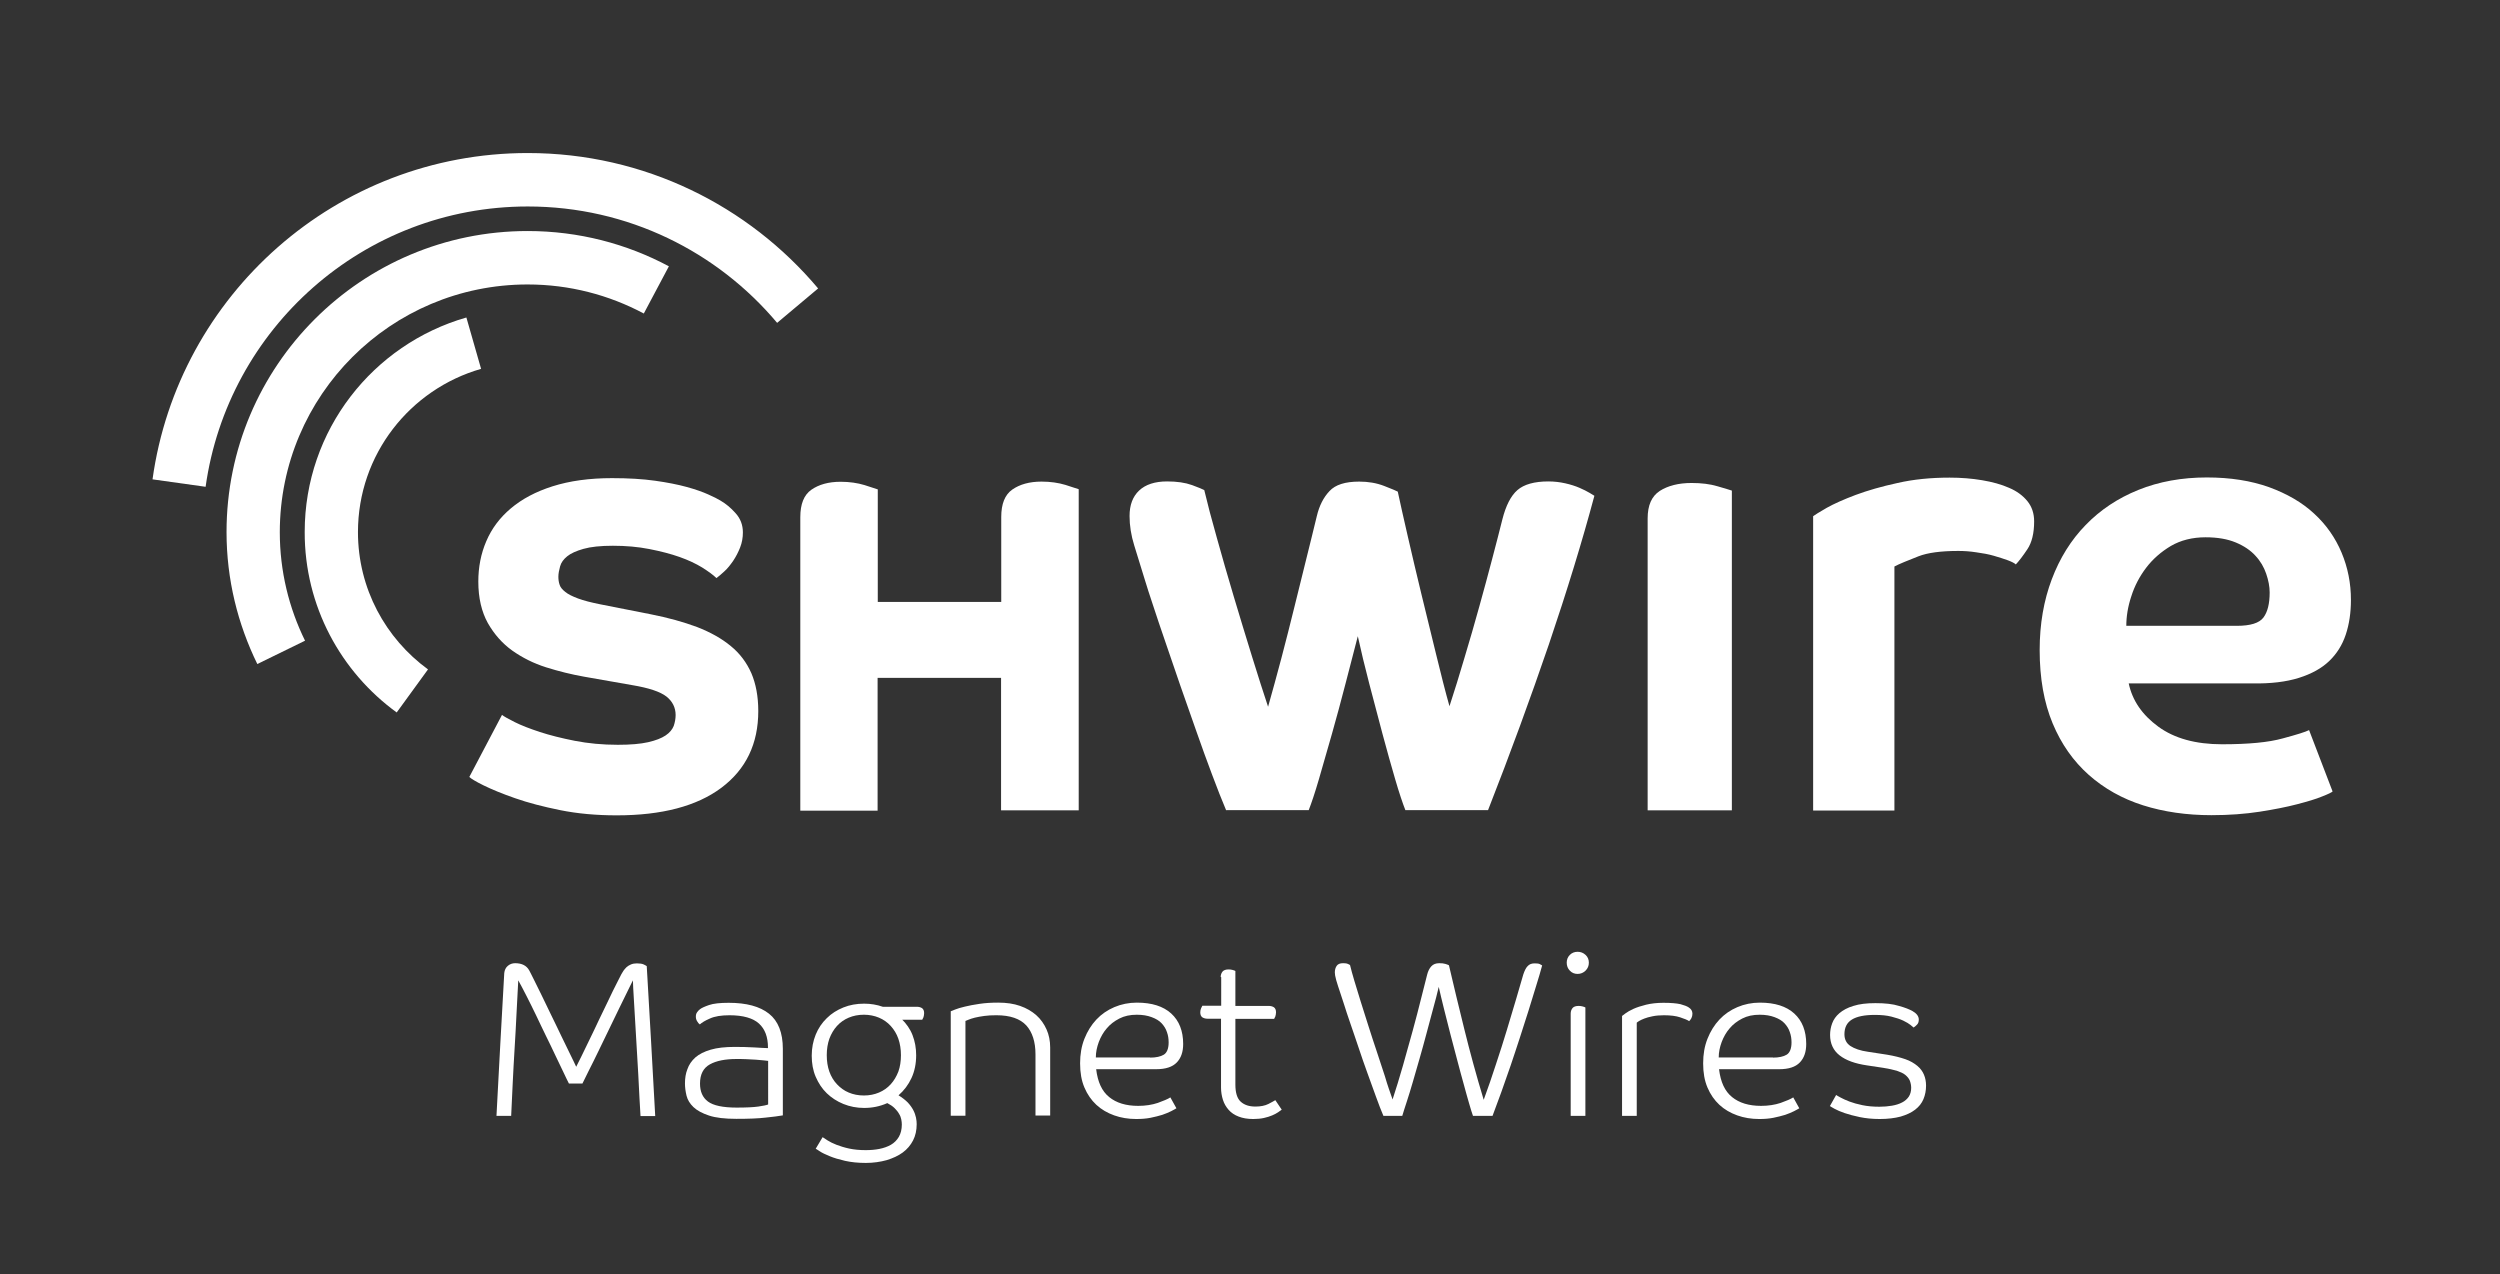 <?xml version="1.0" encoding="utf-8"?>
<!-- Generator: Adobe Illustrator 26.2.1, SVG Export Plug-In . SVG Version: 6.00 Build 0)  -->
<svg version="1.1" xmlns="http://www.w3.org/2000/svg" xmlns:xlink="http://www.w3.org/1999/xlink" x="0px" y="0px"
	 viewBox="0 0 144.57 73.7" style="enable-background:new 0 0 144.57 73.7;" xml:space="preserve">
<rect x="0" y="0" width="144.57" height="73.7" fill="#333333" stroke="none"/>
<style type="text/css">
	.st0{fill:#FFFFFF;}
	.st1{fill:none;}
</style>
<g id="Claim">
	<g>
		<path class="st0" d="M33.32,61.69c0.06-0.12,0.16-0.32,0.3-0.6c0.14-0.28,0.29-0.61,0.47-0.97c0.18-0.36,0.36-0.75,0.55-1.15
			c0.19-0.4,0.38-0.78,0.55-1.14c0.17-0.36,0.32-0.67,0.46-0.94s0.23-0.45,0.28-0.55c0.03-0.06,0.08-0.13,0.12-0.2
			c0.05-0.07,0.11-0.14,0.18-0.21c0.07-0.06,0.16-0.12,0.26-0.16c0.1-0.04,0.21-0.06,0.34-0.06c0.17,0,0.3,0.02,0.39,0.06
			c0.09,0.04,0.15,0.08,0.18,0.1c0.09,1.48,0.17,2.92,0.25,4.34s0.16,2.86,0.24,4.33h-0.85c-0.02-0.27-0.04-0.62-0.06-1.04
			c-0.02-0.42-0.05-0.88-0.07-1.37c-0.03-0.49-0.06-1.01-0.09-1.54s-0.06-1.04-0.09-1.53s-0.05-0.94-0.08-1.36
			c-0.03-0.42-0.04-0.75-0.05-1.01c-0.05,0.1-0.15,0.3-0.29,0.59c-0.14,0.29-0.31,0.63-0.5,1.02c-0.19,0.39-0.39,0.8-0.6,1.24
			c-0.21,0.44-0.42,0.87-0.62,1.28c-0.2,0.41-0.38,0.78-0.55,1.11c-0.16,0.33-0.28,0.57-0.36,0.73h-0.78
			c-0.08-0.15-0.18-0.37-0.32-0.66s-0.29-0.6-0.46-0.96c-0.17-0.36-0.35-0.74-0.55-1.14s-0.38-0.8-0.57-1.19s-0.37-0.76-0.55-1.11
			c-0.18-0.35-0.34-0.66-0.48-0.91c-0.03,0.61-0.07,1.25-0.1,1.91c-0.03,0.67-0.07,1.34-0.11,2.01s-0.08,1.35-0.11,2.01
			c-0.03,0.67-0.06,1.3-0.09,1.91h-0.85c0.07-1.36,0.14-2.73,0.22-4.13s0.15-2.78,0.23-4.13c0.02-0.18,0.09-0.32,0.21-0.42
			c0.12-0.1,0.26-0.15,0.42-0.15c0.39,0,0.66,0.14,0.81,0.41c0.03,0.06,0.12,0.22,0.24,0.47s0.28,0.56,0.46,0.93
			c0.18,0.37,0.37,0.76,0.57,1.18c0.21,0.42,0.4,0.83,0.59,1.22c0.19,0.39,0.36,0.75,0.52,1.07C33.13,61.29,33.25,61.53,33.32,61.69
			z"/>
		<path class="st0" d="M42.19,58.71c-0.48,0-0.86,0.06-1.14,0.19c-0.28,0.12-0.47,0.24-0.58,0.34c-0.06-0.04-0.11-0.1-0.16-0.19
			c-0.05-0.08-0.07-0.17-0.07-0.26c0-0.1,0.02-0.18,0.07-0.25c0.05-0.07,0.1-0.13,0.17-0.18c0.09-0.07,0.26-0.15,0.52-0.24
			c0.26-0.09,0.64-0.13,1.14-0.13c1.03,0,1.8,0.21,2.33,0.63c0.53,0.42,0.8,1.1,0.8,2.03v3.85c-0.25,0.04-0.58,0.09-1.01,0.13
			c-0.42,0.05-0.98,0.07-1.68,0.07c-0.66,0-1.19-0.06-1.58-0.19s-0.69-0.29-0.9-0.49c-0.21-0.2-0.34-0.42-0.4-0.66
			c-0.06-0.25-0.09-0.48-0.09-0.71c0-0.29,0.04-0.57,0.14-0.82c0.09-0.26,0.24-0.48,0.46-0.68c0.22-0.19,0.51-0.34,0.89-0.45
			c0.37-0.11,0.84-0.16,1.4-0.16c0.39,0,0.76,0.01,1.12,0.03s0.63,0.04,0.79,0.04v-0.03c0-0.61-0.17-1.07-0.52-1.39
			C43.55,58.88,42.98,58.71,42.19,58.71z M44.43,61.35c-0.04-0.01-0.13-0.02-0.26-0.03c-0.13-0.01-0.28-0.03-0.45-0.04
			c-0.17-0.01-0.36-0.02-0.56-0.03c-0.2-0.01-0.39-0.01-0.57-0.01c-0.65,0-1.16,0.1-1.54,0.31c-0.38,0.21-0.57,0.58-0.57,1.11
			c0,0.46,0.15,0.81,0.46,1.04s0.86,0.35,1.66,0.35c0.55,0,0.97-0.02,1.25-0.06c0.28-0.04,0.47-0.08,0.57-0.12V61.35z"/>
		<path class="st0" d="M52.13,58.92c0.28,0.27,0.5,0.58,0.64,0.94c0.14,0.36,0.21,0.75,0.21,1.16c0,0.49-0.09,0.93-0.27,1.32
			s-0.43,0.72-0.75,1c0.21,0.13,0.39,0.27,0.53,0.41c0.14,0.15,0.24,0.29,0.32,0.44s0.13,0.3,0.16,0.44
			c0.03,0.14,0.04,0.27,0.04,0.38c0,0.35-0.07,0.67-0.21,0.94c-0.14,0.27-0.34,0.51-0.6,0.7s-0.57,0.33-0.93,0.44
			c-0.36,0.1-0.77,0.16-1.2,0.16c-0.45,0-0.84-0.04-1.2-0.12c-0.35-0.08-0.65-0.17-0.89-0.27c-0.24-0.1-0.44-0.19-0.57-0.28
			s-0.22-0.14-0.24-0.15l0.4-0.67c0.06,0.04,0.16,0.11,0.29,0.19c0.13,0.08,0.3,0.17,0.51,0.25c0.21,0.08,0.46,0.16,0.74,0.22
			c0.28,0.06,0.6,0.09,0.95,0.09c0.27,0,0.54-0.02,0.79-0.07c0.25-0.05,0.48-0.13,0.67-0.24s0.35-0.27,0.46-0.46
			c0.11-0.19,0.17-0.43,0.17-0.71c0-0.09-0.01-0.18-0.03-0.29c-0.02-0.11-0.06-0.22-0.13-0.33c-0.06-0.11-0.15-0.22-0.26-0.33
			c-0.11-0.11-0.25-0.2-0.42-0.29c-0.42,0.19-0.87,0.28-1.34,0.28c-0.43,0-0.83-0.08-1.2-0.23c-0.37-0.15-0.69-0.36-0.96-0.62
			s-0.48-0.58-0.64-0.95s-0.23-0.78-0.23-1.22s0.08-0.85,0.23-1.22s0.37-0.69,0.64-0.95c0.27-0.27,0.59-0.47,0.96-0.62
			c0.37-0.15,0.77-0.22,1.2-0.22c0.38,0,0.74,0.06,1.08,0.18h1.97c0.12,0,0.22,0.03,0.3,0.08c0.08,0.06,0.12,0.15,0.12,0.29
			c0,0.09-0.02,0.17-0.04,0.24c-0.03,0.06-0.05,0.11-0.07,0.14H52.13z M49.96,63.35c0.32,0,0.61-0.06,0.87-0.17s0.49-0.27,0.68-0.48
			s0.33-0.45,0.44-0.73c0.1-0.28,0.15-0.6,0.15-0.95c0-0.34-0.05-0.66-0.15-0.95c-0.1-0.29-0.25-0.53-0.44-0.74
			s-0.42-0.37-0.68-0.48s-0.56-0.17-0.87-0.17c-0.33,0-0.62,0.06-0.88,0.17c-0.26,0.11-0.49,0.27-0.68,0.48s-0.33,0.45-0.44,0.74
			c-0.1,0.29-0.15,0.6-0.15,0.95c0,0.35,0.05,0.67,0.15,0.95c0.1,0.28,0.25,0.53,0.44,0.73s0.41,0.37,0.68,0.48
			C49.34,63.29,49.63,63.35,49.96,63.35z"/>
		<path class="st0" d="M59.88,64.53v-3.56c0-0.72-0.18-1.28-0.53-1.67c-0.36-0.39-0.93-0.59-1.73-0.59c-0.26,0-0.49,0.01-0.7,0.04
			c-0.21,0.03-0.39,0.06-0.55,0.1c-0.15,0.04-0.28,0.08-0.37,0.12c-0.09,0.04-0.15,0.06-0.17,0.07v5.48h-0.85v-6.04
			c0.03-0.01,0.11-0.04,0.25-0.1s0.33-0.11,0.57-0.17c0.24-0.06,0.52-0.11,0.85-0.16c0.33-0.05,0.69-0.07,1.08-0.07
			c0.47,0,0.89,0.06,1.26,0.19c0.37,0.13,0.68,0.31,0.94,0.54s0.45,0.51,0.59,0.82s0.21,0.67,0.21,1.04v3.94H59.88z"/>
		<path class="st0" d="M63.39,61.84c0.09,0.73,0.33,1.26,0.75,1.6s0.97,0.51,1.68,0.51c0.42,0,0.8-0.06,1.13-0.17
			c0.33-0.12,0.58-0.22,0.73-0.32l0.35,0.63c-0.07,0.04-0.17,0.1-0.31,0.17c-0.14,0.07-0.31,0.14-0.51,0.21
			c-0.2,0.06-0.43,0.12-0.68,0.17S66,64.71,65.7,64.71c-0.45,0-0.88-0.07-1.27-0.21c-0.39-0.14-0.74-0.34-1.03-0.61
			c-0.29-0.27-0.52-0.6-0.69-1s-0.25-0.86-0.25-1.4c0-0.52,0.08-0.99,0.25-1.42c0.17-0.43,0.4-0.8,0.69-1.11
			c0.29-0.31,0.64-0.55,1.04-0.72s0.84-0.26,1.3-0.26c0.87,0,1.53,0.21,1.99,0.63c0.46,0.42,0.69,1.01,0.69,1.76
			c0,0.46-0.12,0.81-0.37,1.07s-0.64,0.39-1.2,0.39H63.39z M66.51,61.16c0.34,0,0.61-0.06,0.79-0.17c0.18-0.11,0.28-0.35,0.28-0.71
			c0-0.21-0.03-0.41-0.1-0.6c-0.06-0.19-0.17-0.36-0.31-0.51c-0.14-0.15-0.33-0.26-0.57-0.35c-0.24-0.09-0.52-0.14-0.86-0.14
			c-0.39,0-0.72,0.07-1.01,0.22c-0.29,0.15-0.53,0.33-0.73,0.57c-0.2,0.23-0.35,0.5-0.46,0.79c-0.11,0.3-0.17,0.59-0.17,0.89H66.51z
			"/>
		<path class="st0" d="M70.59,56.5c0-0.13,0.04-0.23,0.11-0.32c0.07-0.08,0.19-0.12,0.35-0.12c0.08,0,0.15,0.01,0.23,0.03
			c0.07,0.02,0.13,0.04,0.16,0.06v2.02h1.93c0.12,0,0.22,0.03,0.3,0.08c0.08,0.06,0.12,0.15,0.12,0.29c0,0.09-0.02,0.17-0.04,0.24
			c-0.03,0.06-0.05,0.11-0.07,0.14h-2.24v3.8c0,0.47,0.1,0.8,0.31,0.99c0.21,0.19,0.49,0.28,0.85,0.28c0.3,0,0.55-0.05,0.75-0.15
			c0.2-0.1,0.33-0.18,0.4-0.22l0.37,0.55c-0.05,0.04-0.12,0.09-0.21,0.15c-0.09,0.06-0.2,0.12-0.34,0.18
			c-0.14,0.06-0.3,0.11-0.48,0.15c-0.18,0.04-0.39,0.06-0.62,0.06c-0.33,0-0.61-0.05-0.84-0.14c-0.24-0.09-0.43-0.22-0.58-0.39
			s-0.26-0.36-0.33-0.58c-0.07-0.22-0.11-0.46-0.11-0.71v-3.98h-0.78c-0.12,0-0.22-0.03-0.3-0.08c-0.08-0.06-0.12-0.15-0.12-0.29
			c0-0.09,0.02-0.17,0.05-0.24c0.03-0.06,0.05-0.11,0.07-0.14h1.09V56.5z"/>
		<path class="st0" d="M80.53,63.58c0.2-0.61,0.4-1.26,0.6-1.96c0.2-0.7,0.39-1.38,0.57-2.04s0.34-1.27,0.48-1.84
			c0.14-0.57,0.26-1.03,0.35-1.38c0.05-0.2,0.13-0.36,0.24-0.48c0.11-0.12,0.26-0.18,0.46-0.18c0.14,0,0.25,0.01,0.35,0.04
			c0.09,0.03,0.16,0.05,0.21,0.08c0.27,1.17,0.57,2.4,0.89,3.7c0.32,1.3,0.69,2.66,1.12,4.08c0.25-0.69,0.49-1.37,0.71-2.06
			c0.23-0.69,0.44-1.35,0.63-1.98s0.37-1.22,0.53-1.77c0.16-0.55,0.3-1.03,0.42-1.44c0.07-0.21,0.15-0.38,0.25-0.48
			c0.1-0.11,0.23-0.16,0.4-0.16c0.14,0,0.24,0.01,0.3,0.04c0.06,0.03,0.11,0.06,0.14,0.08c-0.09,0.34-0.21,0.74-0.35,1.19
			c-0.14,0.45-0.29,0.93-0.44,1.43c-0.16,0.5-0.33,1.02-0.5,1.56c-0.18,0.54-0.35,1.08-0.53,1.6c-0.18,0.53-0.36,1.04-0.54,1.54
			c-0.18,0.5-0.35,0.96-0.51,1.38h-1.13c-0.06-0.17-0.14-0.42-0.23-0.74c-0.09-0.32-0.2-0.69-0.31-1.11
			c-0.12-0.42-0.24-0.88-0.37-1.37c-0.13-0.49-0.26-0.98-0.39-1.48c-0.13-0.5-0.25-0.98-0.37-1.46c-0.12-0.47-0.22-0.91-0.31-1.3
			c-0.09,0.39-0.2,0.81-0.33,1.28c-0.12,0.46-0.25,0.94-0.38,1.42c-0.13,0.48-0.26,0.97-0.4,1.45s-0.27,0.93-0.39,1.35
			c-0.12,0.42-0.24,0.8-0.35,1.14c-0.11,0.34-0.2,0.61-0.26,0.82h-1.09c-0.13-0.3-0.27-0.67-0.43-1.11s-0.32-0.9-0.5-1.38
			s-0.34-0.97-0.51-1.47c-0.17-0.49-0.32-0.96-0.47-1.38c-0.15-0.43-0.27-0.8-0.37-1.12c-0.1-0.32-0.18-0.54-0.22-0.67
			c-0.09-0.27-0.17-0.51-0.23-0.72c-0.06-0.21-0.08-0.36-0.08-0.45c0-0.15,0.04-0.28,0.11-0.38c0.07-0.1,0.19-0.15,0.37-0.15
			c0.11,0,0.2,0.01,0.27,0.04c0.07,0.03,0.11,0.05,0.13,0.07c0.06,0.24,0.14,0.55,0.25,0.91c0.11,0.37,0.23,0.77,0.37,1.21
			s0.28,0.9,0.44,1.39s0.31,0.98,0.48,1.47c0.16,0.49,0.32,0.98,0.48,1.46C80.23,62.74,80.39,63.18,80.53,63.58z"/>
		<path class="st0" d="M91.88,55.67c0,0.18-0.06,0.33-0.19,0.46c-0.12,0.12-0.28,0.19-0.46,0.19c-0.18,0-0.33-0.06-0.45-0.19
			c-0.12-0.12-0.18-0.28-0.18-0.46c0-0.18,0.06-0.33,0.18-0.45c0.12-0.12,0.27-0.18,0.45-0.18c0.18,0,0.33,0.06,0.46,0.18
			C91.82,55.34,91.88,55.49,91.88,55.67z M90.83,58.61c0-0.13,0.04-0.23,0.11-0.32c0.07-0.08,0.19-0.12,0.35-0.12
			c0.08,0,0.15,0.01,0.23,0.03c0.07,0.02,0.13,0.04,0.16,0.06v6.27h-0.85V58.61z"/>
		<path class="st0" d="M96.22,58.71c-0.25,0-0.47,0.02-0.66,0.06c-0.19,0.04-0.35,0.08-0.47,0.13c-0.12,0.05-0.22,0.09-0.3,0.14
			s-0.12,0.08-0.14,0.1v5.39h-0.85v-5.78c0.03-0.02,0.09-0.07,0.2-0.15c0.11-0.08,0.26-0.17,0.46-0.26c0.2-0.09,0.45-0.17,0.73-0.24
			c0.29-0.07,0.62-0.11,1-0.11c0.44,0,0.77,0.03,0.99,0.08c0.22,0.06,0.38,0.12,0.48,0.19c0.14,0.09,0.21,0.21,0.21,0.36
			c0,0.09-0.02,0.18-0.06,0.26s-0.09,0.13-0.13,0.17c-0.1-0.07-0.28-0.14-0.52-0.22C96.92,58.75,96.61,58.71,96.22,58.71z"/>
		<path class="st0" d="M99.41,61.84c0.09,0.73,0.33,1.26,0.75,1.6s0.97,0.51,1.68,0.51c0.42,0,0.8-0.06,1.13-0.17
			c0.33-0.12,0.58-0.22,0.73-0.32l0.35,0.63c-0.07,0.04-0.17,0.1-0.31,0.17c-0.14,0.07-0.31,0.14-0.51,0.21
			c-0.2,0.06-0.43,0.12-0.68,0.17s-0.52,0.07-0.82,0.07c-0.45,0-0.88-0.07-1.27-0.21c-0.39-0.14-0.74-0.34-1.03-0.61
			c-0.29-0.27-0.52-0.6-0.69-1s-0.25-0.86-0.25-1.4c0-0.52,0.08-0.99,0.25-1.42c0.17-0.43,0.4-0.8,0.69-1.11
			c0.29-0.31,0.64-0.55,1.04-0.72s0.84-0.26,1.3-0.26c0.87,0,1.53,0.21,1.99,0.63c0.46,0.42,0.69,1.01,0.69,1.76
			c0,0.46-0.12,0.81-0.37,1.07s-0.64,0.39-1.2,0.39H99.41z M102.53,61.16c0.34,0,0.61-0.06,0.79-0.17c0.18-0.11,0.28-0.35,0.28-0.71
			c0-0.21-0.03-0.41-0.1-0.6c-0.06-0.19-0.17-0.36-0.31-0.51c-0.14-0.15-0.33-0.26-0.57-0.35c-0.24-0.09-0.52-0.14-0.86-0.14
			c-0.39,0-0.72,0.07-1.01,0.22c-0.29,0.15-0.53,0.33-0.73,0.57c-0.2,0.23-0.35,0.5-0.46,0.79c-0.11,0.3-0.17,0.59-0.17,0.89H102.53
			z"/>
		<path class="st0" d="M110.6,58.47c0.24,0.14,0.36,0.3,0.36,0.49c0,0.12-0.03,0.22-0.1,0.29s-0.13,0.13-0.2,0.17
			c-0.03-0.03-0.09-0.08-0.18-0.15s-0.23-0.16-0.42-0.25s-0.41-0.16-0.68-0.23s-0.59-0.1-0.96-0.1c-0.6,0-1.04,0.09-1.33,0.27
			c-0.29,0.18-0.43,0.46-0.43,0.85c0,0.3,0.12,0.53,0.35,0.68s0.57,0.27,1,0.33l1.11,0.17c0.42,0.07,0.77,0.16,1.06,0.26
			s0.52,0.24,0.7,0.39c0.18,0.15,0.3,0.32,0.38,0.51c0.08,0.19,0.12,0.4,0.12,0.63c0,0.28-0.05,0.54-0.15,0.78
			c-0.1,0.24-0.26,0.44-0.48,0.61s-0.5,0.3-0.84,0.4c-0.34,0.09-0.74,0.14-1.21,0.14c-0.43,0-0.81-0.04-1.15-0.11
			c-0.34-0.07-0.63-0.15-0.87-0.23c-0.24-0.08-0.44-0.17-0.59-0.25c-0.15-0.08-0.24-0.14-0.27-0.16l0.36-0.64
			c0.04,0.03,0.13,0.08,0.26,0.15c0.13,0.07,0.3,0.15,0.51,0.23c0.21,0.08,0.46,0.15,0.75,0.21c0.29,0.06,0.61,0.09,0.98,0.09
			c0.26,0,0.5-0.02,0.73-0.06c0.23-0.04,0.42-0.1,0.59-0.19c0.16-0.08,0.29-0.2,0.38-0.33c0.09-0.14,0.14-0.31,0.14-0.51
			c0-0.15-0.03-0.29-0.08-0.42c-0.05-0.12-0.14-0.23-0.26-0.33s-0.29-0.17-0.49-0.24c-0.21-0.06-0.47-0.12-0.79-0.17l-0.93-0.14
			c-0.69-0.1-1.22-0.29-1.59-0.58c-0.36-0.28-0.55-0.68-0.55-1.18c0-0.23,0.04-0.46,0.12-0.67c0.08-0.22,0.22-0.42,0.42-0.59
			c0.2-0.17,0.47-0.32,0.81-0.42c0.34-0.11,0.76-0.16,1.27-0.16c0.57,0,1.02,0.05,1.36,0.16C110.15,58.26,110.42,58.37,110.6,58.47z
			"/>
	</g>
</g>
<g id="Wortmarke">
	<path class="st0" d="M46.28,46.88V29.91c0-0.76,0.21-1.29,0.64-1.59c0.43-0.3,0.99-0.46,1.69-0.46c0.52,0,0.98,0.07,1.38,0.19
		c0.4,0.13,0.66,0.21,0.77,0.25v6.51h7.14v-4.91c0-0.76,0.21-1.29,0.64-1.59c0.43-0.3,0.99-0.46,1.69-0.46
		c0.52,0,0.98,0.07,1.38,0.19c0.4,0.13,0.66,0.21,0.77,0.25v18.57h-4.49V39.2h-7.14v7.68H46.28z"/>
	<path class="st0" d="M70.91,46.87c-0.25-0.59-0.52-1.28-0.82-2.08c-0.3-0.79-0.6-1.63-0.91-2.51c-0.31-0.88-0.62-1.76-0.93-2.65
		c-0.3-0.89-0.59-1.72-0.86-2.51c-0.27-0.79-0.51-1.49-0.71-2.11c-0.21-0.62-0.36-1.1-0.47-1.46c-0.23-0.76-0.44-1.43-0.62-2.01
		c-0.18-0.58-0.27-1.15-0.27-1.7c0-0.63,0.18-1.12,0.55-1.47c0.37-0.35,0.91-0.53,1.62-0.53c0.57,0,1.05,0.07,1.44,0.21
		c0.38,0.14,0.62,0.24,0.71,0.29c0.18,0.76,0.42,1.68,0.73,2.77c0.3,1.09,0.63,2.22,0.98,3.4c0.35,1.17,0.7,2.32,1.05,3.45
		c0.35,1.13,0.66,2.1,0.93,2.91c0.25-0.89,0.51-1.82,0.77-2.81c0.26-0.99,0.51-1.97,0.75-2.95c0.24-0.98,0.47-1.92,0.7-2.83
		c0.22-0.9,0.43-1.72,0.6-2.44c0.14-0.59,0.38-1.07,0.73-1.44c0.34-0.37,0.91-0.55,1.72-0.55c0.52,0,1,0.08,1.44,0.25
		c0.44,0.17,0.7,0.28,0.79,0.33c0.14,0.67,0.34,1.53,0.58,2.59c0.24,1.06,0.51,2.18,0.79,3.35c0.29,1.17,0.57,2.33,0.85,3.48
		c0.28,1.15,0.53,2.14,0.77,2.99c0.29-0.89,0.58-1.82,0.87-2.81c0.3-0.99,0.58-1.97,0.85-2.94c0.27-0.97,0.52-1.89,0.75-2.77
		c0.23-0.88,0.43-1.64,0.59-2.29c0.2-0.79,0.49-1.36,0.87-1.69c0.38-0.33,0.98-0.5,1.79-0.5c0.34,0,0.67,0.04,0.98,0.11
		c0.31,0.07,0.59,0.16,0.82,0.26c0.23,0.1,0.43,0.2,0.58,0.29c0.15,0.09,0.25,0.15,0.28,0.17c-0.7,2.62-1.58,5.49-2.63,8.59
		c-1.06,3.1-2.23,6.3-3.52,9.59h-4.78c-0.16-0.41-0.36-1-0.59-1.79c-0.23-0.78-0.47-1.65-0.73-2.61c-0.25-0.95-0.51-1.93-0.77-2.92
		c-0.26-1-0.48-1.91-0.66-2.74c-0.21,0.83-0.45,1.75-0.71,2.74c-0.26,1-0.52,1.97-0.79,2.92c-0.27,0.95-0.52,1.82-0.75,2.61
		c-0.23,0.79-0.43,1.38-0.59,1.79H70.91z"/>
	<path class="st0" d="M95.28,46.87V29.98c0-0.76,0.23-1.28,0.7-1.59c0.47-0.3,1.08-0.46,1.84-0.46c0.56,0,1.07,0.06,1.5,0.19
		c0.44,0.13,0.72,0.21,0.83,0.25v18.49H95.28z"/>
	<path class="st0" d="M113.24,31.86c-0.99,0-1.76,0.1-2.3,0.31c-0.54,0.21-1.18,0.47-1.39,0.59v14.11h-4.7V29.85
		c0.09-0.07,0.35-0.23,0.78-0.48c0.43-0.24,0.99-0.49,1.68-0.75c0.7-0.26,1.5-0.49,2.42-0.69c0.92-0.21,1.92-0.31,3.01-0.31
		c0.66,0,1.29,0.05,1.88,0.15c0.59,0.1,1.11,0.24,1.56,0.44c0.45,0.19,0.8,0.45,1.06,0.77c0.26,0.32,0.39,0.71,0.39,1.17
		c0,0.68-0.13,1.22-0.39,1.61c-0.26,0.39-0.48,0.68-0.67,0.88c-0.07-0.07-0.22-0.15-0.46-0.24c-0.24-0.09-0.51-0.17-0.81-0.26
		c-0.31-0.09-0.64-0.15-1.01-0.2C113.91,31.88,113.57,31.86,113.24,31.86z"/>
	<path class="st0" d="M132.94,39.2c0.73-0.23,1.31-0.55,1.75-0.97c0.44-0.42,0.76-0.93,0.96-1.53c0.2-0.6,0.3-1.27,0.3-2.01
		c0-0.96-0.18-1.87-0.54-2.73c-0.36-0.86-0.89-1.62-1.59-2.26c-0.7-0.65-1.57-1.15-2.61-1.53c-1.04-0.37-2.23-0.56-3.59-0.56
		c-1.45,0-2.77,0.24-3.96,0.72c-1.19,0.48-2.21,1.16-3.05,2.03c-0.85,0.87-1.5,1.92-1.96,3.14c-0.46,1.22-0.7,2.58-0.7,4.09
		c0,1.63,0.25,3.04,0.75,4.24c0.5,1.2,1.2,2.19,2.09,2.98c0.89,0.79,1.94,1.38,3.14,1.76c1.2,0.38,2.52,0.57,3.95,0.57
		c1.02,0,1.95-0.07,2.79-0.2c0.83-0.13,1.55-0.27,2.16-0.43c0.61-0.16,1.09-0.3,1.45-0.45c0.36-0.14,0.56-0.24,0.61-0.29l-1.36-3.55
		c-0.19,0.1-0.7,0.26-1.52,0.48c-0.82,0.23-1.99,0.34-3.52,0.34c-1.52,0-2.75-0.34-3.68-1.02c-0.93-0.68-1.5-1.51-1.71-2.5h7.14
		C131.31,39.54,132.21,39.43,132.94,39.2z M122.96,36.2c0-0.55,0.09-1.12,0.29-1.72c0.19-0.6,0.48-1.15,0.86-1.65
		c0.38-0.5,0.86-0.92,1.43-1.26c0.57-0.33,1.24-0.5,2-0.5c0.69,0,1.27,0.1,1.75,0.3c0.48,0.2,0.86,0.46,1.14,0.77
		c0.29,0.31,0.49,0.66,0.62,1.04c0.13,0.38,0.2,0.74,0.2,1.08c0,0.65-0.12,1.13-0.36,1.45c-0.24,0.32-0.75,0.48-1.54,0.48H122.96z"
		/>
	<path class="st0" d="M29.03,41.34c0.11,0.09,0.36,0.23,0.74,0.42c0.38,0.19,0.87,0.38,1.45,0.57c0.58,0.19,1.26,0.36,2.02,0.51
		c0.77,0.15,1.6,0.23,2.49,0.23c0.73,0,1.31-0.05,1.75-0.15c0.44-0.1,0.77-0.23,1.01-0.39c0.24-0.16,0.39-0.35,0.47-0.55
		c0.07-0.21,0.11-0.42,0.11-0.63c0-0.43-0.18-0.79-0.53-1.07c-0.36-0.28-1.02-0.5-1.98-0.66l-2.79-0.49
		c-0.73-0.13-1.46-0.31-2.19-0.54c-0.73-0.23-1.38-0.56-1.96-0.97c-0.57-0.41-1.04-0.94-1.41-1.59c-0.36-0.65-0.55-1.45-0.55-2.4
		c0-0.83,0.15-1.61,0.46-2.33c0.31-0.73,0.78-1.36,1.42-1.9c0.64-0.54,1.44-0.97,2.42-1.28c0.98-0.31,2.12-0.47,3.43-0.47
		c0.95,0,1.78,0.05,2.49,0.15c0.71,0.1,1.32,0.22,1.83,0.36c0.51,0.14,0.93,0.29,1.24,0.43c0.32,0.14,0.55,0.26,0.7,0.35
		c0.31,0.18,0.61,0.42,0.89,0.74c0.28,0.31,0.42,0.68,0.42,1.11c0,0.3-0.05,0.59-0.16,0.87c-0.11,0.28-0.24,0.53-0.4,0.77
		c-0.16,0.23-0.32,0.44-0.51,0.61c-0.18,0.17-0.34,0.3-0.46,0.39c-0.18-0.18-0.46-0.38-0.82-0.61c-0.36-0.22-0.8-0.43-1.31-0.61
		c-0.51-0.18-1.09-0.33-1.75-0.46c-0.66-0.13-1.36-0.19-2.11-0.19c-0.71,0-1.28,0.06-1.7,0.18c-0.42,0.12-0.73,0.26-0.94,0.43
		c-0.21,0.17-0.35,0.36-0.41,0.58c-0.06,0.22-0.1,0.42-0.1,0.6c0,0.16,0.02,0.32,0.07,0.46c0.04,0.14,0.15,0.28,0.33,0.42
		c0.17,0.14,0.42,0.26,0.74,0.38c0.32,0.12,0.75,0.23,1.3,0.34l2.89,0.57c1.02,0.2,1.91,0.45,2.69,0.74c0.77,0.3,1.42,0.66,1.95,1.1
		c0.53,0.43,0.92,0.96,1.19,1.57c0.26,0.61,0.4,1.34,0.4,2.19c0,1.89-0.71,3.37-2.14,4.44c-1.42,1.06-3.44,1.59-6.04,1.59
		c-1.19,0-2.28-0.1-3.27-0.3c-0.99-0.2-1.87-0.43-2.61-0.69c-0.75-0.26-1.35-0.51-1.82-0.74c-0.47-0.23-0.74-0.4-0.83-0.49
		L29.03,41.34z"/>
</g>
<g id="Bildmarke">
	<path class="st0" d="M22.94,41.2l1.81-2.49c-2.45-1.79-4.05-4.67-4.05-7.94c0-4.49,3.01-8.26,7.12-9.44l-0.85-2.97
		c-5.4,1.55-9.35,6.51-9.35,12.4C17.61,35.06,19.72,38.86,22.94,41.2z"/>
	<path class="st0" d="M14.88,38.4c-1.13-2.31-1.78-4.89-1.78-7.63c0-9.62,7.8-17.41,17.41-17.41c2.96,0,5.74,0.74,8.17,2.04
		l-1.45,2.73c-2.01-1.07-4.29-1.68-6.72-1.68c-7.91,0-14.33,6.41-14.33,14.33c0,2.25,0.53,4.38,1.46,6.27L14.88,38.4z"/>
	<path class="st0" d="M8.82,27.72C10.3,17.06,19.45,8.85,30.52,8.85c6.74,0,12.77,3.05,16.79,7.83l-2.37,1.99
		c-3.45-4.11-8.63-6.73-14.42-6.73c-9.51,0-17.35,7.06-18.63,16.21L8.82,27.72z"/>
</g>
<g id="Box">
	<rect x="-0.01" y="0.02" class="st1" width="144.57" height="73.7"/>
</g>
</svg>
